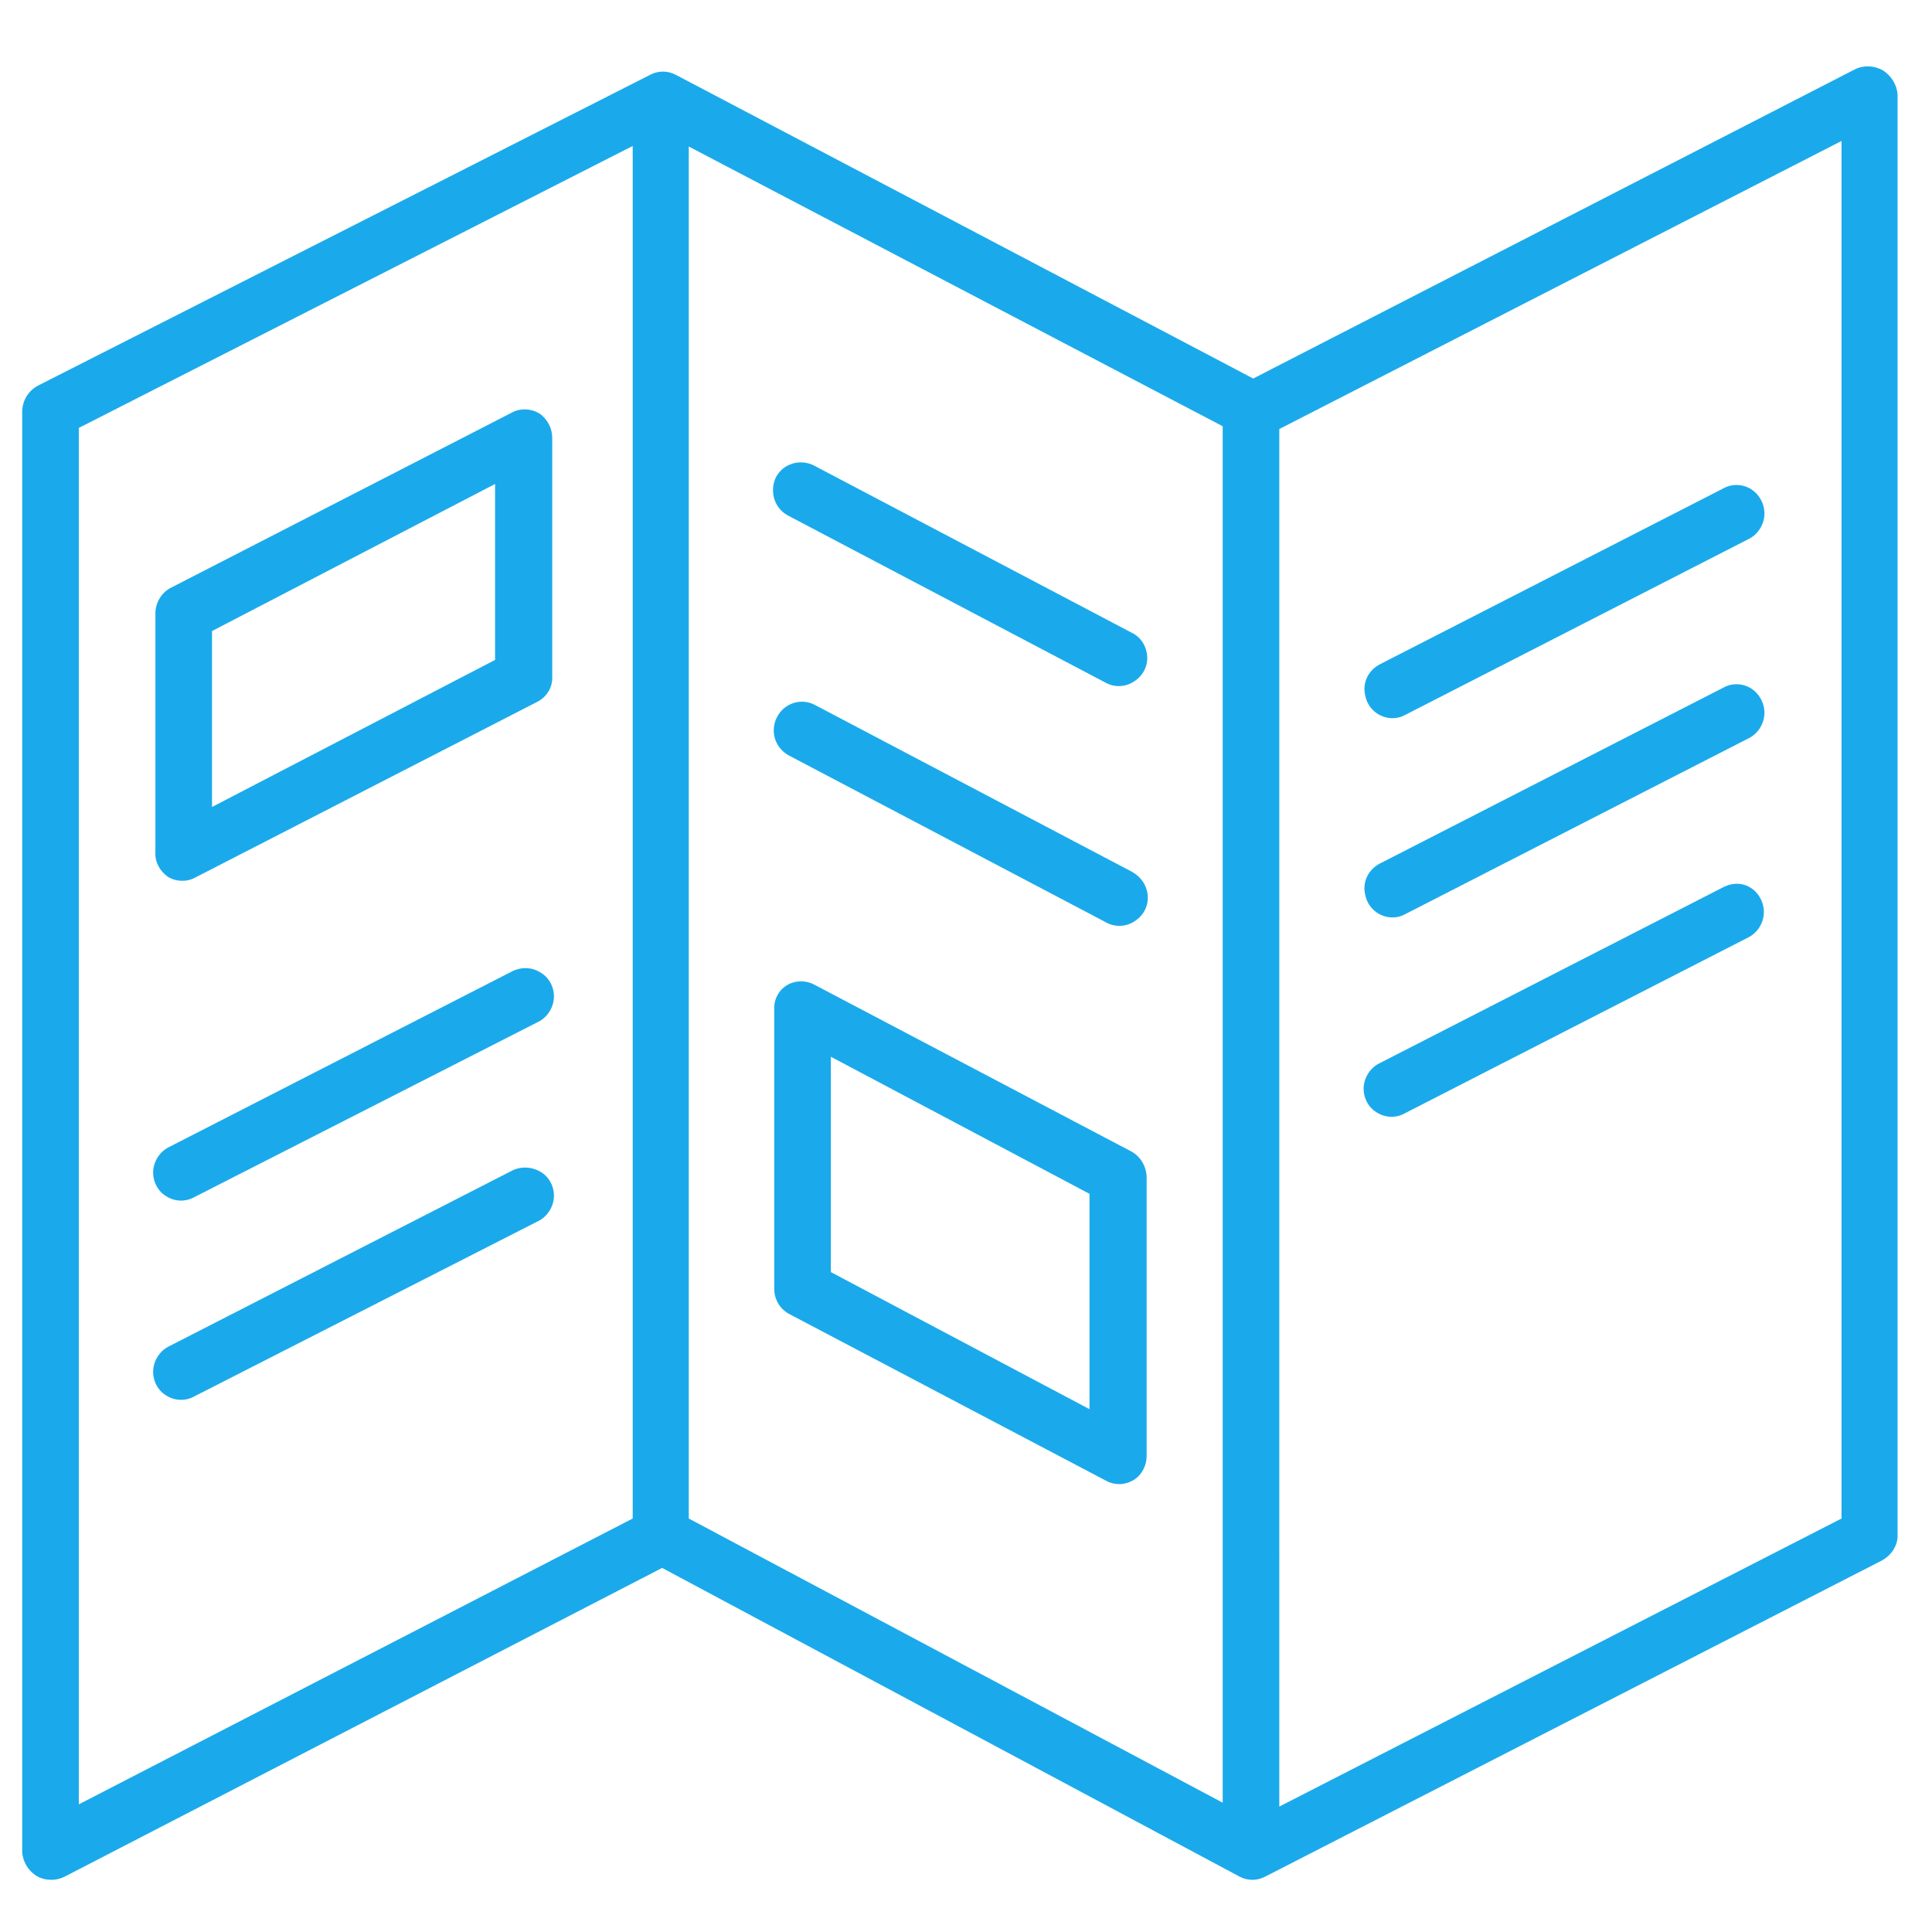 <?xml version="1.0" encoding="utf-8"?>
<!-- Generator: Adobe Illustrator 21.1.0, SVG Export Plug-In . SVG Version: 6.00 Build 0)  -->
<svg version="1.1" id="圖層_1" xmlns="http://www.w3.org/2000/svg" xmlns:xlink="http://www.w3.org/1999/xlink" x="0px" y="0px"
	 viewBox="0 0 348.1 348.1" style="enable-background:new 0 0 348.1 348.1;" xml:space="preserve">
<style type="text/css">
	.st0{fill:#1AAAEB;}
</style>
<g id="圖層_7">
	<path class="st0" d="M6.6,338c0.8,0.5,1.8,0.7,2.7,0.7c0.8,0,1.6-0.2,2.4-0.6l107.6-55.6l104,55.6c1.5,0.8,3.2,0.8,4.7,0l111-56.9
		c1.7-0.9,2.9-2.6,2.9-4.5V17.1c-0.1-1.8-1.1-3.4-2.6-4.4c-1.6-0.9-3.5-1-5.1-0.2L225.8,68.2l-104-54.7c-1.5-0.8-3.2-0.8-4.7,0
		L7,69.4C5.2,70.3,4.1,72,4,74v259.7C4.1,335.4,5.1,337.1,6.6,338z M220.3,324.8l-96.2-51.2V26.4l96.2,50.4V324.8z M331.8,273.6
		l-101.3,51.9V77.3l101.3-51.9V273.6z M14.2,77.1L114,26.3v247.3l-99.8,51.5C14.2,325.1,14.2,77.1,14.2,77.1z"/>
	<path class="st0" d="M250.9,129.4c0.8,0,1.6-0.2,2.3-0.6l61.9-31.7c1.6-0.8,2.7-2.5,2.8-4.3c0.1-1.8-0.8-3.6-2.3-4.6
		s-3.5-1.1-5.1-0.2l-61.9,31.7c-2.1,1.1-3.2,3.4-2.6,5.7C246.5,127.8,248.6,129.4,250.9,129.4z"/>
	<path class="st0" d="M250.9,165.3c0.8,0,1.6-0.2,2.3-0.6l61.9-31.7c1.6-0.8,2.7-2.5,2.8-4.3c0.1-1.8-0.8-3.6-2.3-4.6
		s-3.5-1.1-5.1-0.2l-61.9,31.7c-2.1,1.1-3.2,3.4-2.6,5.7C246.5,163.7,248.6,165.3,250.9,165.3z"/>
	<path class="st0" d="M310.4,159.9l-61.9,31.7c-1.6,0.8-2.7,2.5-2.8,4.3s0.8,3.6,2.3,4.5c1.5,1,3.5,1.1,5.1,0.2l61.9-31.7
		c1.6-0.8,2.7-2.5,2.8-4.3c0.1-1.8-0.8-3.6-2.3-4.6S312.1,159,310.4,159.9z"/>
	<path class="st0" d="M92.3,175l-61.9,31.7c-1.6,0.8-2.7,2.5-2.8,4.3c-0.1,1.8,0.8,3.6,2.3,4.5c1.5,1,3.5,1.1,5.1,0.2l62-31.6
		c1.6-0.8,2.7-2.5,2.8-4.3c0.1-1.8-0.8-3.6-2.3-4.5C95.9,174.2,93.9,174.2,92.3,175z"/>
	<path class="st0" d="M92.3,210.9l-61.9,31.7c-1.6,0.8-2.7,2.5-2.8,4.3c-0.1,1.8,0.8,3.6,2.3,4.5c1.5,1,3.5,1.1,5.1,0.2L97,220
		c1.6-0.8,2.7-2.5,2.8-4.3c0.1-1.8-0.8-3.6-2.3-4.5C95.9,210.2,93.9,210.1,92.3,210.9z"/>
	<path class="st0" d="M204,157.1L146.8,127c-2.5-1.3-5.5-0.3-6.8,2.2s-0.4,5.5,2.1,6.9l57.2,30.1c1.6,0.9,3.6,0.8,5.1-0.2
		c1.6-1,2.5-2.7,2.4-4.5C206.7,159.6,205.6,158,204,157.1z"/>
	<path class="st0" d="M142,92.9l57.2,30.1c1.6,0.9,3.6,0.8,5.1-0.2c1.6-1,2.5-2.7,2.4-4.5s-1.1-3.5-2.8-4.3l-57.2-30.1
		c-2.5-1.3-5.6-0.4-6.9,2.1C138.6,88.5,139.5,91.6,142,92.9z"/>
	<path class="st0" d="M97.2,74.5c-1.5-0.9-3.4-1-4.9-0.2L30.6,106c-1.6,0.9-2.6,2.7-2.6,4.5v43.1c-0.1,1.7,0.8,3.4,2.3,4.4
		c0.8,0.5,1.7,0.7,2.6,0.7c0.8,0,1.6-0.2,2.3-0.6l61.7-31.7c1.7-0.9,2.7-2.7,2.6-4.5v-43C99.5,77.1,98.6,75.5,97.2,74.5z
		 M89.2,118.9l-51,26.5v-31.7l51-26.5V118.9z"/>
	<path class="st0" d="M203.9,207.5l-57.2-30.1c-1.5-0.8-3.4-0.8-4.9,0.1c-1.5,0.9-2.4,2.6-2.3,4.4v50.3c0,1.9,1,3.6,2.6,4.5
		l57.2,30.1c0.7,0.4,1.5,0.6,2.4,0.6s1.8-0.3,2.5-0.7c1.5-0.9,2.4-2.6,2.4-4.4V212C206.5,210.1,205.5,208.4,203.9,207.5z
		 M196.3,253.9l-46.6-24.7v-38.8l46.6,24.7L196.3,253.9L196.3,253.9z"/>
</g>
</svg>
